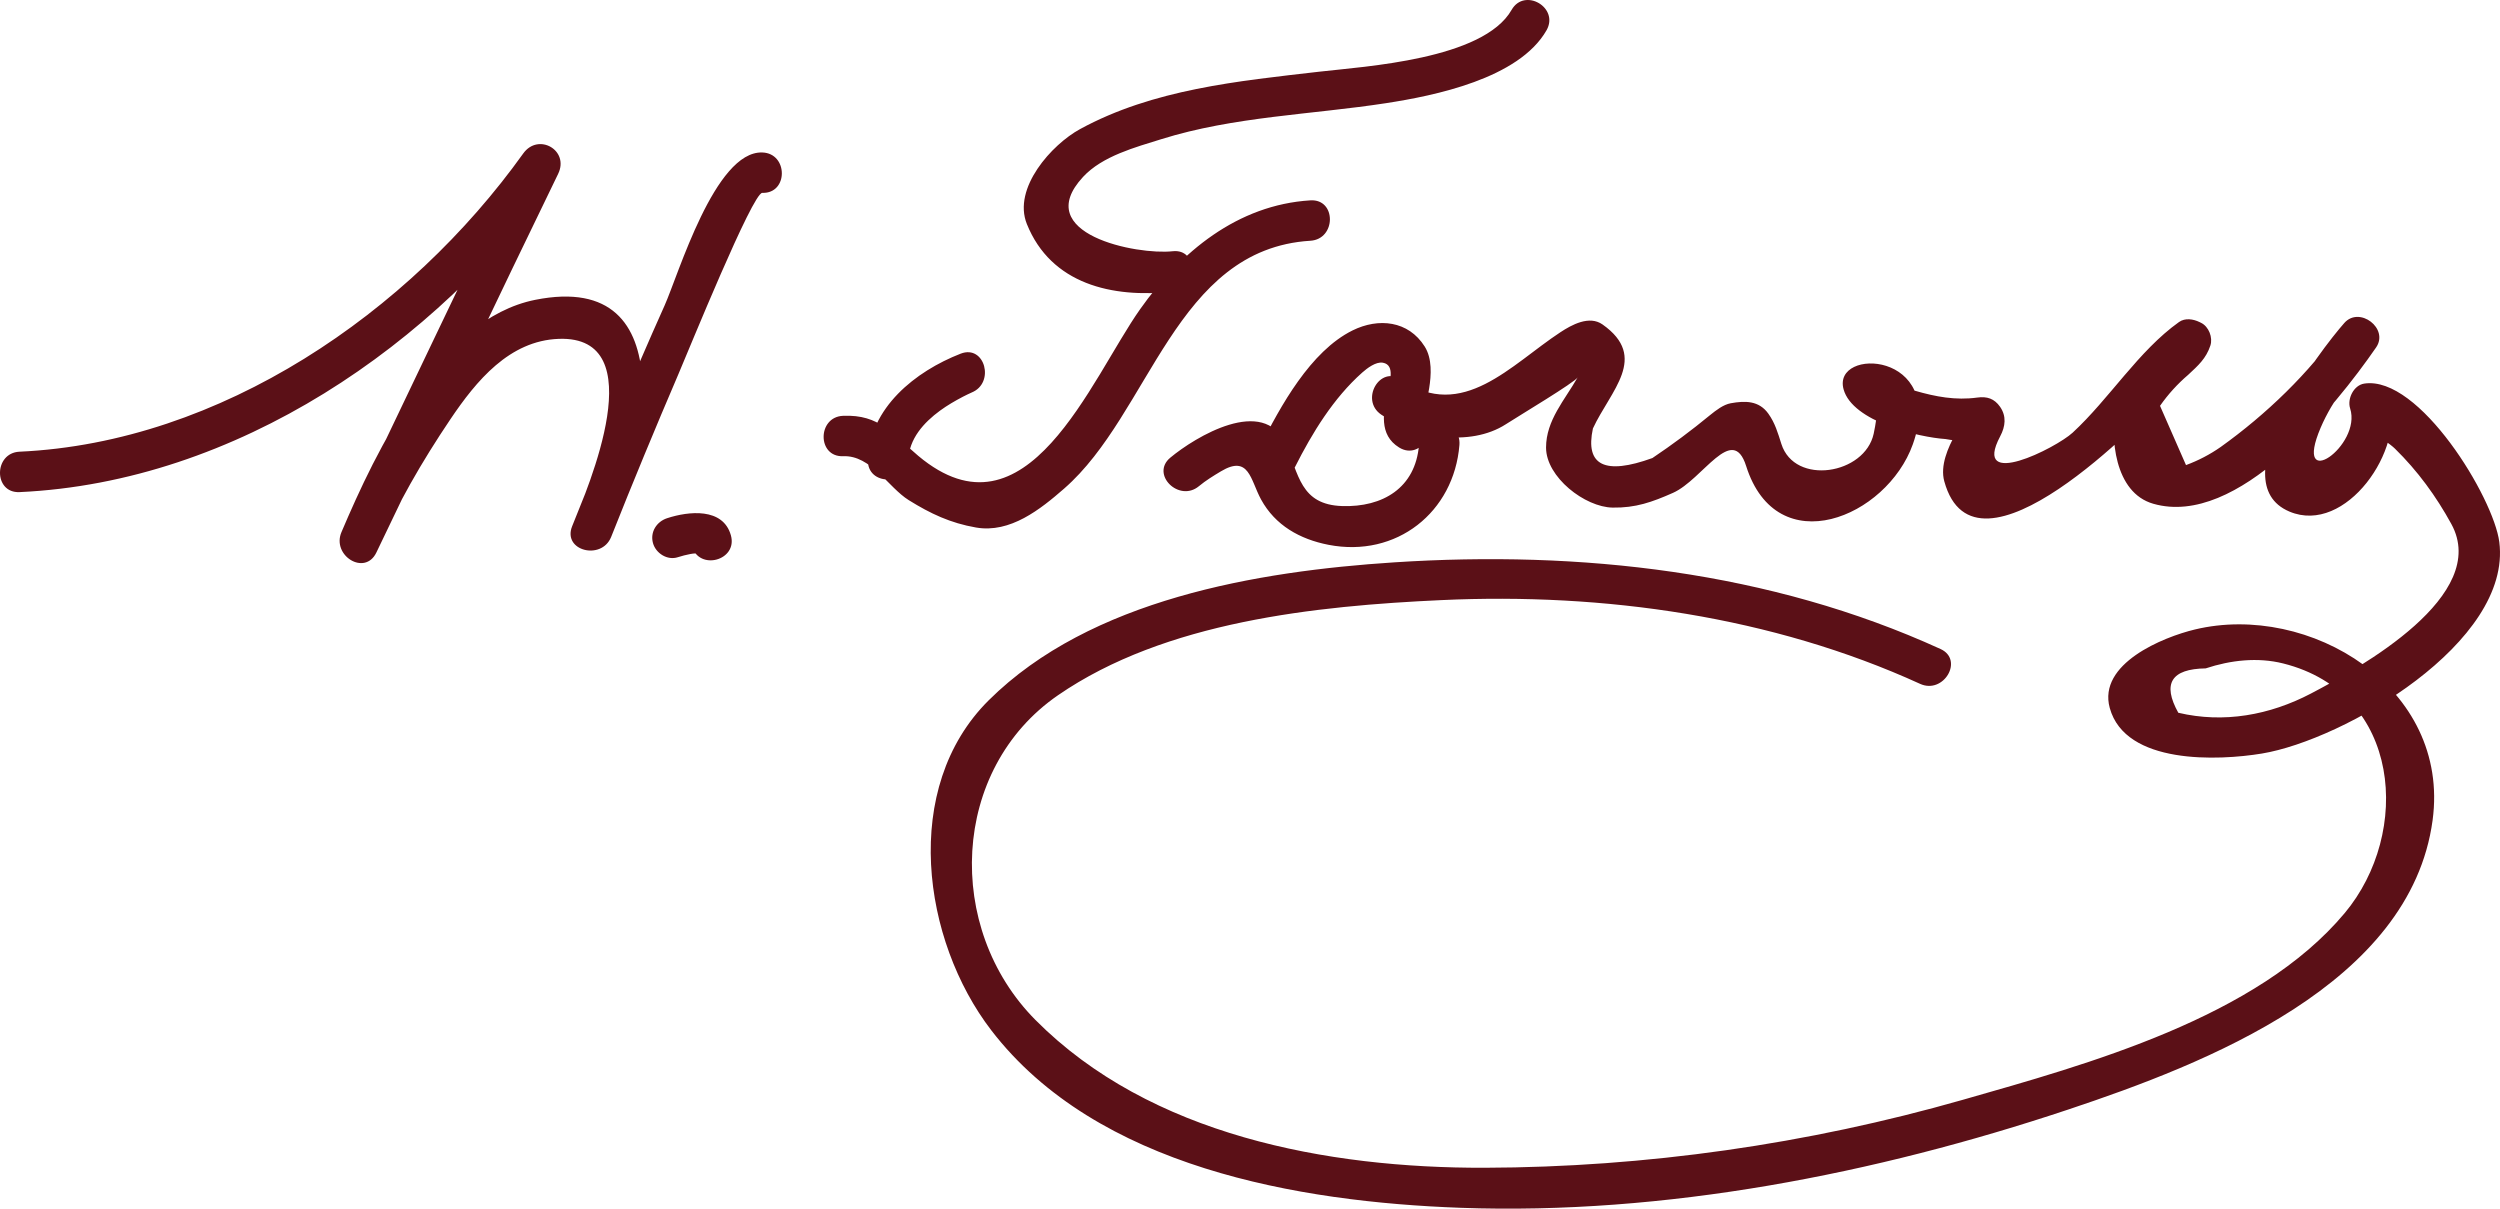 <?xml version="1.0" encoding="UTF-8"?> <svg xmlns="http://www.w3.org/2000/svg" width="393" height="190" viewBox="0 0 393 190" fill="none"> <path d="M3.068 77.36C37.112 75.793 68.479 54.239 87.737 27.336C85.909 26.269 84.078 25.199 82.251 24.129C72.615 43.92 63.241 63.838 53.676 83.656C55.503 84.723 57.334 85.793 59.162 86.863C62.286 79.513 66.346 72.519 70.801 65.909C74.866 59.872 80.078 53.544 87.841 53.268C102.749 52.737 92.491 76.552 89.932 82.748C91.974 83.309 94.02 83.871 96.062 84.435C99.469 75.841 103.012 67.295 106.653 58.797C108.311 54.925 118.32 30.268 119.835 30.319C123.936 30.454 123.922 24.104 119.835 23.969C112.382 23.72 106.653 43.164 104.472 48.029C99.336 59.471 94.553 71.088 89.932 82.748C88.412 86.578 94.528 88.147 96.062 84.435C100.966 72.562 108.201 42.328 84.146 47.132C68.959 50.163 59.128 70.837 53.676 83.656C52.113 87.331 57.354 90.611 59.162 86.863C68.727 67.044 78.103 47.126 87.737 27.336C89.548 23.621 84.624 20.81 82.251 24.129C64.36 49.119 34.728 69.553 3.065 71.007C-1.014 71.196 -1.031 77.549 3.068 77.36ZM106.554 87.594C107.198 87.382 107.859 87.224 108.523 87.091C108.647 87.066 109.512 86.95 108.727 87.043C109.08 87.001 109.43 86.993 109.783 86.995C110.608 87.001 109.142 86.834 109.885 87.009C109.376 86.888 108.905 86.329 108.766 85.841C109.874 89.778 116.007 88.105 114.896 84.153C113.662 79.764 108.255 80.351 104.868 81.463C103.221 82.002 102.17 83.639 102.647 85.37C103.088 86.981 104.91 88.135 106.554 87.594ZM237.626 1.55C233.174 9.363 214.515 10.444 207.41 11.268C194.601 12.752 181.276 14.023 169.769 20.302C165.377 22.698 159.145 29.551 161.422 35.216C165.218 44.66 174.838 46.898 184.338 45.845C188.366 45.399 188.409 39.043 184.338 39.495C178.733 40.115 161.913 36.799 170.261 27.804C173.309 24.519 178.496 23.15 182.572 21.874C193.98 18.304 206.173 18.025 217.919 16.213C225.442 15.05 238.773 12.374 243.115 4.759C245.146 1.192 239.655 -2.006 237.626 1.55ZM205.997 31.496C194.545 32.199 185.592 39.605 179.239 48.591C171.456 59.607 161.402 85.945 144.356 71.664C140.242 68.215 138.319 65.133 132.544 65.365C128.459 65.528 128.442 71.881 132.544 71.715C136.92 71.537 139.641 76.626 142.858 78.624C146.279 80.749 149.393 82.223 153.427 82.925C158.8 83.862 163.552 80.061 167.281 76.809C180.858 64.975 184.728 39.153 205.992 37.846C210.071 37.595 210.096 31.245 205.997 31.496ZM151.009 55.599C143.887 58.379 136.7 64.1 136.434 72.302C136.302 76.4 142.658 76.386 142.791 72.302C142.898 68.991 145.217 66.423 147.774 64.552C148.91 63.722 150.133 63.014 151.379 62.361C151.836 62.122 152.308 61.901 152.78 61.687C153.452 61.382 152.107 61.952 152.698 61.721C156.469 60.25 154.831 54.106 151.009 55.599ZM203.565 73.434C206.274 68.057 209.619 62.582 214.15 58.56C214.902 57.894 216.295 56.818 217.393 57.019C219.413 57.38 218.394 60.248 218.117 61.594C217.467 64.752 216.713 68.345 219.933 70.34C223.425 72.508 226.614 67.013 223.14 64.859C224.368 65.618 223.781 65.57 224.097 64.004C224.295 63.019 224.504 62.043 224.662 61.049C224.996 58.958 225.154 56.364 223.964 54.476C221.391 50.389 216.687 49.937 212.631 51.938C205.997 55.215 201.277 63.874 198.076 70.228C196.237 73.877 201.723 77.091 203.565 73.434ZM188.471 76.428C189.542 75.539 190.731 74.811 191.923 74.097C196.361 71.436 196.556 75.424 198.234 78.508C200.466 82.601 204.353 84.768 208.834 85.643C219.532 87.729 228.564 80.512 229.422 69.951C229.753 65.867 223.394 65.898 223.066 69.951C222.515 76.716 217.343 79.761 210.986 79.553C204.384 79.332 204.189 74.529 202.082 69.79C198.678 62.141 187.9 68.681 183.976 71.941C180.818 74.557 185.344 79.025 188.471 76.428ZM217.108 65.164C222.374 68.794 231.05 70.34 236.717 66.694C238.929 65.271 247.562 60.106 248.003 59.327C246.008 62.847 243.039 66.059 243.039 70.357C243.039 75.006 249.158 79.731 253.511 79.795C257.122 79.852 259.701 78.937 262.986 77.481C267.684 75.395 272.334 66.451 274.493 73.259C279.332 88.519 296.593 81.342 300.695 69.849C305.932 55.17 287.979 54.549 289.81 61.199C291.214 66.299 301.644 68.737 305.825 69.017C306.969 69.262 308.107 69.282 309.235 69.073C313.834 68.427 308.865 65.604 307.384 68.269C306.218 70.363 304.966 73.208 305.641 75.661C310.486 93.255 337.004 65.96 340.784 61.656C341.784 60.493 342.793 59.336 343.799 58.179C346.302 55.297 342.265 51.902 339.502 54.422C336.917 56.782 333.309 60.132 332.623 63.759C331.682 68.757 332.369 77.436 338.496 79.191C351.754 82.996 367.074 63.959 373.523 54.617C375.577 51.642 370.91 48.08 368.529 50.77C364.885 54.891 348.855 75.74 359.896 80.419C368.772 84.178 378.162 70.558 375.572 62.514C374.831 63.815 374.094 65.116 373.354 66.42C370.577 66.843 374.942 69.017 376.493 70.535C380.049 74.015 382.967 78.017 385.349 82.367C391.513 93.619 371.116 104.917 363.286 109.021C356.808 112.417 349.573 113.737 342.429 112.044C339.88 107.472 341.313 105.149 346.731 105.07C350.655 103.774 354.892 103.286 358.915 104.294C377.518 108.951 379.117 130.934 368.591 143.533C354.827 159.996 328.174 167.284 308.52 172.9C284.163 179.86 258.701 183.501 233.377 183.572C208.667 183.637 180.795 178.489 162.772 160.338C148.455 145.918 149.432 120.926 166.317 109.292C183.157 97.689 206.862 95.245 226.637 94.334C252.082 93.159 278.572 96.879 301.842 107.503C305.542 109.193 308.771 103.721 305.048 102.022C278.239 89.781 248.378 86.504 219.179 88.401C197.641 89.801 171.402 94.223 155.427 110.085C141.567 123.844 144.983 147.84 155.825 161.955C172.394 183.529 204.167 188.946 229.592 189.866C261.712 191.028 294.804 184.54 325.145 174.413C346.666 167.23 378.922 154.758 382.405 128.942C385.225 108.014 362.98 94.644 345.042 98.954C340.041 100.153 329.736 104.333 331.654 111.296C334.12 120.251 348.757 119.583 355.562 118.459C368.461 116.328 394.9 101.02 392.892 85.214C392.007 78.235 380.306 58.983 371.659 60.301C369.995 60.555 368.955 62.703 369.441 64.207C371.331 70.081 360.339 77.695 364.817 67.21C366.673 62.867 369.916 58.771 373.021 55.263C371.354 53.982 369.69 52.698 368.026 51.416C363.043 58.633 356.203 65.178 349.098 70.261C347.406 71.444 345.587 72.395 343.64 73.112C342.279 70.007 340.917 66.903 339.555 63.798C340.827 61.978 342.307 60.352 343.985 58.918C345.561 57.45 346.788 56.37 347.468 54.332C347.889 53.067 347.225 51.337 346.005 50.747C345.923 50.705 345.835 50.666 345.751 50.623C344.779 50.152 343.496 49.943 342.542 50.623C336.182 55.148 331.58 62.7 325.817 68.018C323.185 70.445 309.913 77.125 314.433 68.579C315.255 67.024 315.441 65.432 314.416 63.956C313.509 62.652 312.359 62.285 310.825 62.497C307.418 62.965 304.257 62.359 301.031 61.425C294.16 59.429 295.895 61.924 294.545 68.17C293.155 74.602 282.126 76.38 280.03 69.784C279.484 68.063 279.041 66.505 277.987 65.031C276.507 62.96 274.337 62.982 272.08 63.389C270.894 63.603 269.749 64.509 268.823 65.254C265.913 67.653 262.89 69.903 259.755 72.006C252.271 74.721 249.152 73.171 250.407 67.354C253.186 61.368 259.223 56.163 251.921 51.007C249.827 49.531 247.059 51.069 245.302 52.224C237.525 57.326 229.903 66.316 220.286 59.689C216.933 57.349 213.758 62.858 217.108 65.164Z" fill="#5B1017"></path> </svg> 